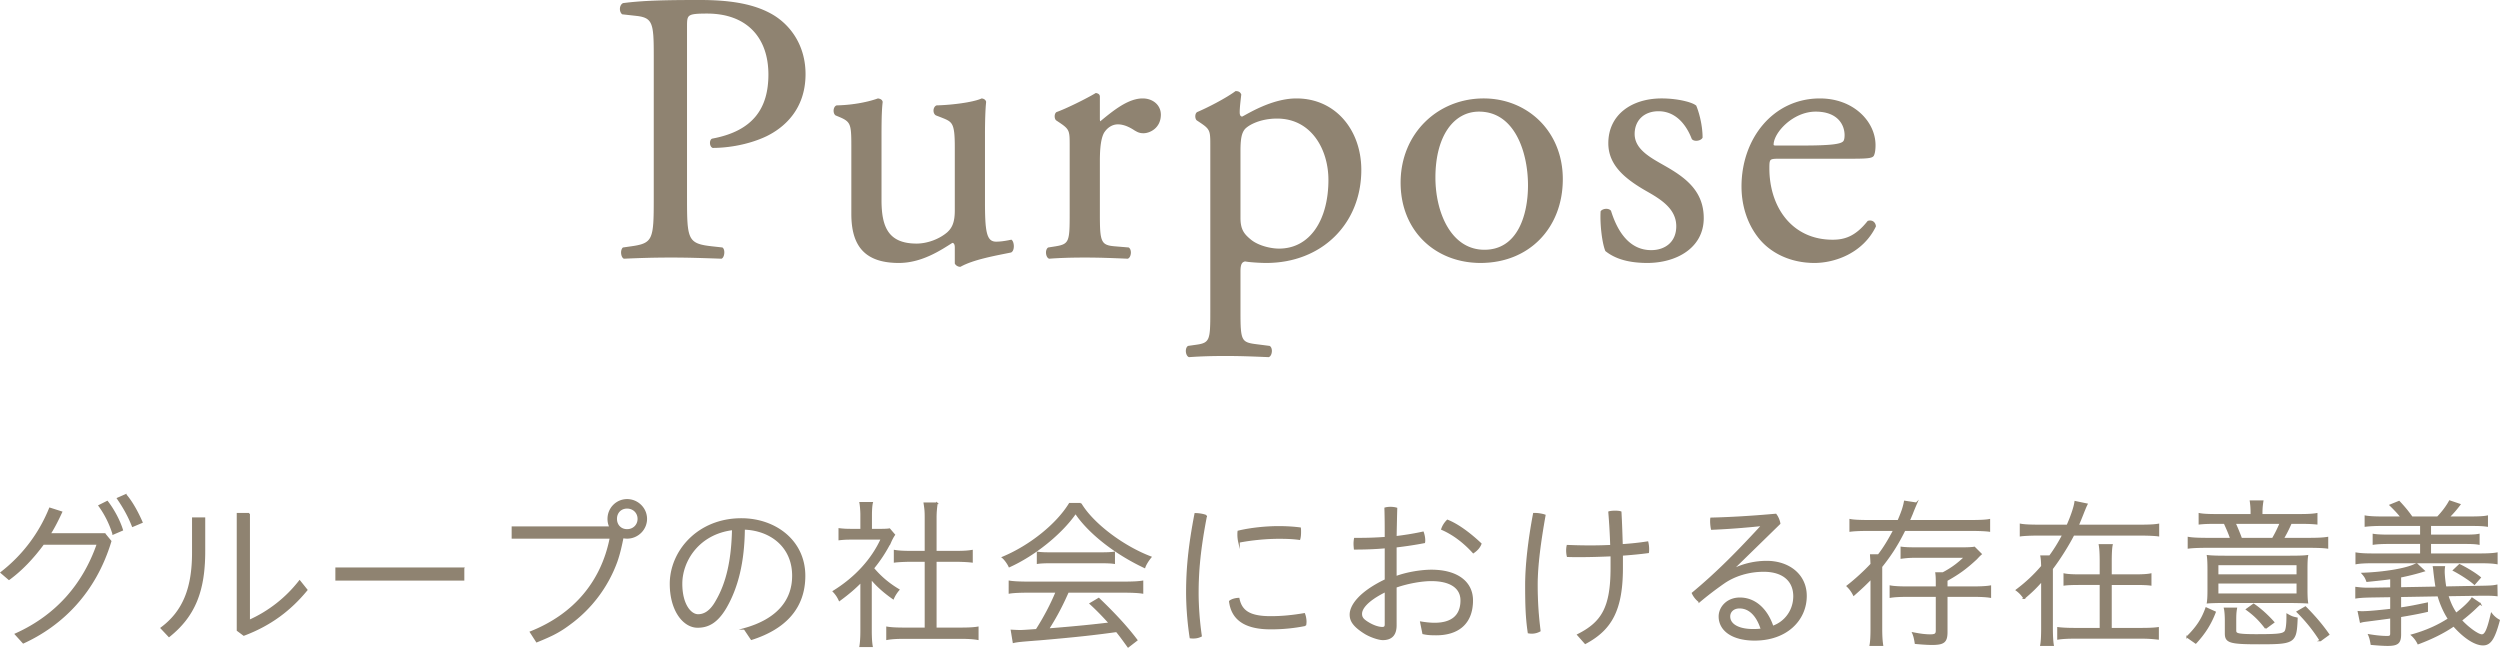 <svg xmlns="http://www.w3.org/2000/svg" id="_レイヤー_2" data-name="レイヤー 2" viewBox="0 0 388.565 100.694"><defs><style>.cls-1{fill:#8f8371;stroke:#8f8371;stroke-miterlimit:10;stroke-width:.25px}</style></defs><g id="layout"><path d="m16.27 82.996.924 1.124c-2.399 7.948-7.573 13.022-13.571 15.771l-1.2-1.325c6.299-2.824 10.547-7.672 12.747-14.021H6.722c-1.574 2.15-3.374 4.05-5.323 5.474l-1.2-1.025a23.92 23.92 0 0 0 7.548-9.973l1.8.575c-.55 1.175-1.1 2.3-1.8 3.4h8.523Zm.4-5.024c.974 1.25 1.899 2.999 2.324 4.399l-1.4.6a14.937 14.937 0 0 0-2.174-4.374l1.25-.625Zm2.874-1.05c1.025 1.175 1.924 2.924 2.5 4.249l-1.426.6c-.624-1.6-1.4-2.95-2.324-4.3l1.25-.55ZM31.773 80.546v5.124c0 6.148-1.525 10.047-5.5 13.222l-1.2-1.275c3.4-2.525 4.9-6.124 4.9-11.722v-5.35h1.8Zm6.948-.7v16.621a20.599 20.599 0 0 0 7.848-6.148l1.1 1.374c-2.55 3.1-5.6 5.424-9.773 6.998l-.975-.724v-18.12h1.8ZM72.044 88.32v1.799H52.25v-1.8h19.795ZM94.845 81.946c-.2-.4-.3-.825-.3-1.3 0-1.625 1.3-2.95 2.924-2.95 1.625 0 2.975 1.325 2.975 2.95s-1.35 2.95-2.975 2.95c-.225 0-.475-.026-.675-.075-.25 1.249-.524 2.499-.95 3.724a20.84 20.84 0 0 1-7.423 9.822 15.995 15.995 0 0 1-2.65 1.624c-.774.375-1.549.7-2.348 1.025l-.95-1.474c6.848-2.724 11.097-7.873 12.422-14.647H79.649v-1.65h15.196Zm.925-1.3c0 1 .7 1.725 1.699 1.725.975 0 1.75-.725 1.75-1.725s-.775-1.725-1.75-1.725c-1 0-1.7.725-1.7 1.725ZM115.72 97.742c5.025-1.4 7.524-4.324 7.524-8.248 0-4.624-3.549-7.173-7.598-7.298-.05 5.123-1.025 9.073-2.825 12.197-1.374 2.35-2.773 3.049-4.398 3.049-2.15 0-4.2-2.55-4.2-6.698 0-5.05 4.275-10.073 10.998-10.073 5.274 0 9.823 3.4 9.823 8.823 0 4.999-3.05 8.198-8.248 9.847l-1.075-1.6Zm-9.796-7.023c0 3.299 1.424 4.873 2.574 4.873.975 0 1.974-.55 2.874-2.199 1.574-2.7 2.425-6.199 2.525-11.122-5.349.65-7.973 4.898-7.973 8.448ZM135.373 98.042c0 1.075.05 1.824.15 2.4h-1.825c.1-.576.15-1.4.15-2.425v-7.599c-1.1 1.1-1.95 1.825-3.374 2.875-.25-.55-.525-.95-.925-1.375 3.4-2.1 5.999-4.923 7.473-8.173h-4.599c-.824 0-1.35.026-1.974.1v-1.624c.624.074 1.1.1 1.924.1h1.475v-2.3c0-.65-.075-1.475-.15-1.875h1.85c-.1.375-.15 1.2-.15 1.925v2.25h1.45c.699 0 1.15-.026 1.4-.075l.749.875c-.176.25-.375.6-.575 1.049a21.808 21.808 0 0 1-2.7 4.15c1.1 1.324 2.4 2.424 3.95 3.348-.325.375-.65.875-.85 1.35-1.4-.975-2.55-2-3.45-3.1v8.124Zm8.473-17.596c0-.925-.026-1.3-.175-2.224h1.95a13.987 13.987 0 0 0-.176 2.224v5.299h3.224c1.125 0 1.8-.05 2.4-.15v1.724c-.55-.074-1.575-.125-2.4-.125h-3.224v10.473h3.874c1.275 0 2.1-.05 2.65-.15v1.824c-.675-.125-1.625-.174-2.65-.174h-8.797c-1.05 0-1.975.05-2.65.174v-1.824c.575.1 1.4.15 2.65.15h3.324V87.194h-2.4c-.8 0-1.85.05-2.399.125v-1.724c.55.1 1.374.15 2.4.15h2.399v-5.299ZM167.97 78.296c1.826 3.075 6.474 6.624 10.873 8.299-.424.525-.8 1.124-.95 1.574-4.574-2.15-8.672-5.374-10.722-8.448-2.174 3.175-6.398 6.573-10.297 8.323-.2-.45-.7-1.15-1.025-1.4 4.274-1.774 8.448-5.148 10.397-8.348h1.725Zm-8.272 13.697c-1.174 0-2.224.05-2.8.15V90.37c.6.1 1.65.15 2.8.15h15.096c1.2 0 2.2-.05 2.775-.15v1.774c-.6-.1-1.625-.15-2.775-.15h-8.798l-.274.6-.276.6a39.022 39.022 0 0 1-2.524 4.574h.325l.3-.025c3.724-.3 6.448-.575 8.923-.875-1.225-1.35-2.1-2.224-3-3.05l1.3-.774c2.475 2.374 4.35 4.399 5.9 6.448l-1.326 1.025c-.9-1.25-1.324-1.825-1.8-2.4-3.623.5-6.398.8-11.871 1.276-2.9.224-3.524.275-4.15.424l-.3-1.824c.426.025.9.05 1.275.05s.5 0 2.6-.15c1.2-1.875 2.274-3.9 3.099-5.899h-4.499Zm1.575-6.123c.475.075 1.025.1 1.924.1h7.923c.95 0 1.55-.025 2.05-.1v1.65c-.45-.076-1.175-.1-2.05-.1h-7.948c-.675 0-1.424.024-1.9.1v-1.65ZM187.473 80.17c-.975 5.025-1.3 8.499-1.3 11.998 0 1.65.125 4.124.5 6.674-.35.175-.725.275-1.175.275-.15 0-.3 0-.474-.026-.4-2.599-.55-5.148-.55-7.023 0-3.599.324-7.123 1.3-12.197.6 0 1.299.125 1.699.3Zm15.471 16.472c0 .175-.025.35-.05.525a26.752 26.752 0 0 1-5.424.525c-4.124 0-5.998-1.575-6.323-4.224.35-.275.875-.4 1.375-.425.4 1.95 1.699 2.85 4.973 2.85 1.675 0 3.324-.15 5.224-.476.125.325.225.775.225 1.225Zm-4.249-14.746c1.35 0 2.374.075 3.374.2.025.175.025.375.025.6 0 .374-.025.774-.125 1.1-.9-.126-1.8-.176-3.224-.176-1.775 0-4.15.2-6.174.6a5.096 5.096 0 0 1-.125-1.1c0-.175 0-.35.026-.524 1.95-.475 4.373-.7 6.223-.7ZM216.947 97.192c0 1.4-.625 2.174-2.024 2.174-.55 0-1.725-.35-2.675-.9-2-1.224-2.35-2.099-2.35-2.948 0-1.3 1.275-3.375 5.45-5.374v-5.05c-1.65.151-3.3.2-4.8.2-.024-.274-.05-.524-.05-.799 0-.25.026-.525.075-.775h.775c1.3 0 2.65-.05 4-.15 0-1.474 0-3.049-.051-4.573.275-.076.55-.1.85-.1.325 0 .65.05.9.124-.05 1.65-.075 3.125-.1 4.424 1.475-.174 2.85-.4 4.224-.7.125.35.225.825.225 1.2 0 .125 0 .25-.025.35-1.4.275-2.925.5-4.424.675v4.699c1.95-.725 4.199-1 5.524-1 3.999 0 6.348 1.8 6.348 4.649 0 3.524-2.15 5.299-5.599 5.299-.8 0-1.374-.025-2.024-.175l-.35-1.725c.75.125 1.5.2 2.124.2 2.6 0 4.15-1.125 4.15-3.6 0-1.899-1.55-3.123-4.675-3.123-1.324 0-3.499.325-5.498 1.024v5.974Zm-1.6-5.299c-3.099 1.525-3.774 2.8-3.774 3.5 0 .6.25.95 1.25 1.524.75.425 1.475.65 2.024.65.35 0 .5-.125.5-.525v-5.149Zm14.797-7.373c-.2.525-.575.95-1.15 1.35-1.45-1.6-3.1-2.85-4.874-3.624.175-.525.475-.975.85-1.35 1.774.7 3.749 2.274 5.174 3.624ZM238.548 79.846c.475 0 1.125.1 1.55.25-.725 4.1-1.225 7.798-1.225 10.773 0 2.799.175 4.923.45 7.173-.4.225-.85.325-1.275.325a3.07 3.07 0 0 1-.475-.05c-.35-2.375-.4-4.399-.4-7.399 0-2.949.425-6.848 1.225-11.072h.15Zm11.897 6.499c-1.674.074-3.35.125-4.999.125-.6 0-1.2 0-1.8-.025-.074-.3-.099-.6-.099-.9 0-.25.025-.5.075-.725a84.17 84.17 0 0 0 3.599.075c1.05 0 2.1-.025 3.174-.075a98.867 98.867 0 0 0-.3-5.224c.25-.075.6-.1.95-.1.325 0 .65.025.85.1.1 1.825.15 3.425.2 5.099a42.686 42.686 0 0 0 3.974-.425c.075.325.125.7.125 1.075 0 .175 0 .35-.025.5-1.3.175-2.7.3-4.05.4v2.024c0 6.599-1.749 9.573-5.723 11.697l-1.15-1.3c3.775-1.899 5.2-4.223 5.2-10.422v-1.9ZM269.447 88.47c1.6-.8 3.45-1.176 5.149-1.176 3.424 0 6.098 2.05 6.098 5.324 0 3.724-3.024 6.823-7.973 6.823-3.5 0-5.474-1.524-5.474-3.624 0-1.4 1.2-2.824 3.175-2.824 2.299 0 4.174 1.65 5.099 4.4 2.024-.701 3.324-2.576 3.324-4.725 0-2.375-1.65-3.924-4.724-3.924-2.3 0-4.499.675-6.174 1.824-1.4.975-2.699 1.975-3.824 2.925a3.46 3.46 0 0 1-1.05-1.3c3.924-3.25 7.274-6.698 10.748-10.472l-.05-.075c-2.45.25-4.8.45-7.723.575a6.173 6.173 0 0 1-.125-1.125c0-.175 0-.35.025-.525 3.149-.075 6.373-.275 10.047-.6.275.35.525.9.6 1.4l-7.198 7.023.05.075Zm.925 5.973c-.975 0-1.575.6-1.575 1.374 0 1.225 1.325 2.075 3.7 2.075.524 0 .874-.025 1.3-.075-.726-2.3-1.976-3.374-3.425-3.374ZM290.298 82.396c-1.35 0-2.15.05-2.724.125v-1.725c.5.1 1.425.15 2.75.15h4.723c.575-1.35.825-2.05 1-3l1.8.276a37.66 37.66 0 0 0-.7 1.7c-.125.274-.225.55-.45 1.024h9.772c1.275 0 2.25-.05 2.725-.15v1.725c-.525-.075-1.525-.125-2.7-.125h-10.472c-1.1 2.224-2.124 3.824-3.599 5.673v9.748c0 .975.05 1.8.15 2.45h-1.875c.1-.5.15-1.35.15-2.45v-7.923c-.8.825-1.475 1.474-2.724 2.574a4.854 4.854 0 0 0-1-1.375c1.225-.95 2.6-2.199 3.724-3.399-.025-.724-.05-.924-.075-1.424h1.2c.85-1.1 1.624-2.375 2.4-3.874h-4.075Zm12.272 15.846c0 1.5-.45 1.874-2.25 1.874-.774 0-1.474-.05-2.599-.15-.1-.65-.2-1.124-.4-1.574 1.15.225 1.9.325 2.7.325.775 0 .975-.15.975-.725v-5.349h-4.675c-.974 0-1.924.05-2.499.15v-1.674c.525.1 1.45.15 2.475.15h4.699v-.85c0-.55-.025-1-.075-1.35h1.074c1.275-.675 2.3-1.4 3.425-2.5h-7.648c-.925 0-1.525.05-2.25.15v-1.624c.525.075 1.2.1 2.3.1h7.173c.775 0 1.524-.025 1.874-.1l1.025 1.025c-.175.15-.3.275-.35.325l-.4.425c-1.575 1.45-2.65 2.25-4.574 3.324v1.075h4.274c1.025 0 1.95-.05 2.5-.15v1.674c-.575-.1-1.525-.15-2.525-.15h-4.249v5.599ZM332.794 81.67c1.275 0 2.15-.05 2.675-.149v1.725c-.525-.076-1.6-.125-2.675-.125h-10.522c-.85 1.674-2.25 3.874-3.325 5.273v9.348c0 .95.05 1.974.15 2.524h-1.874c.1-.5.15-1.424.15-2.524v-7.473c-1.025 1.15-1.6 1.7-2.774 2.699a4.616 4.616 0 0 0-1.175-1.25c1.5-1.124 2.749-2.3 3.95-3.699-.026-.825-.05-1.15-.126-1.574h1.35c.774-1.05 1.474-2.2 2.05-3.324h-3.9c-1.1 0-2.175.05-2.699.125V81.52c.524.1 1.425.15 2.7.15h4.573c.625-1.4 1.125-2.875 1.225-3.674l1.8.375c-.176.35-.2.424-.45 1.024a72.14 72.14 0 0 1-.925 2.275h9.822Zm-.85 7.724c1.1 0 1.85-.05 2.325-.15v1.65c-.525-.076-1.4-.1-2.325-.1h-3.849v6.923h4.874c1.1 0 1.95-.05 2.45-.125v1.7c-.875-.1-1.575-.15-2.45-.15h-10.647c-1 0-1.85.05-2.45.15v-1.7c.575.075 1.5.125 2.45.125h4.149v-6.924h-3.275c-.95 0-1.824.025-2.349.1v-1.649c.475.1 1.225.15 2.35.15h3.274v-2.075c0-1.3-.05-2.049-.15-2.624h1.924c-.1.45-.15 1.275-.15 2.624v2.075h3.85ZM339.949 98.992c1.5-1.475 2.325-2.725 2.95-4.474l1.374.625c-.7 1.824-1.6 3.249-3 4.774l-1.324-.925Zm9.973-19.446c0-.525-.05-1.15-.125-1.65h1.874a11.21 11.21 0 0 0-.15 1.65v.475h6.024c1.15 0 2-.05 2.524-.15v1.525c-.75-.075-1.475-.1-2.524-.1h-1.475c-.425.975-.825 1.75-1.225 2.424h4.024c1.45 0 2.25-.05 2.874-.15v1.575c-.524-.075-1.374-.125-2.899-.125h-15.82c-1.425 0-2.3.05-2.875.125V83.57c.575.1 1.525.15 2.924.15h3.674c-.25-.724-.474-1.274-1-2.424h-1.499c-1.05 0-1.675.025-2.4.1v-1.525c.475.1 1.325.15 2.425.15h5.649v-.475Zm-4.1 14.047c-1.149 0-2.1.025-2.699.075.075-.45.1-1.15.1-2V88.57c0-.95-.025-1.674-.1-2.174.6.075 1.55.1 2.725.1h9.997c1.375 0 2.224-.025 2.774-.1-.075.424-.1 1.15-.1 2.124v3.074c0 .875.025 1.6.1 2.075-.85-.05-1.224-.05-2.624-.075h-10.173Zm-1.149-4.199h12.396v-1.675h-12.396v1.675Zm0 2.974h12.396v-1.8h-12.396v1.8Zm2.774 5.624c0 .325.1.45.475.55.425.1 1.274.15 2.674.15 3.325 0 4.175-.075 4.55-.475.224-.2.35-1.075.35-2.3v-.4c.624.35.774.425 1.499.575-.15 3.8-.325 3.924-5.874 3.924-4.549 0-5.198-.2-5.198-1.574v-2.025c0-.65-.05-1.45-.15-1.85h1.8c-.101.55-.126 1-.126 1.85v1.575Zm5.799-14.272a19.91 19.91 0 0 0 1.2-2.424h-7.1c.301.625.75 1.725 1 2.424h4.9Zm-1.1 13.897c-.95-1.25-1.775-2.05-2.95-2.9l1.076-.774c1 .675 2.1 1.65 3.099 2.774l-1.225.9Zm8.498 1.925a25.052 25.052 0 0 0-3.575-4.45l1.25-.724c1.375 1.374 2.575 2.774 3.6 4.249l-1.275.925ZM385.469 93.843c-.125.1-.2.175-.475.425-.8.8-1.65 1.5-2.474 2.149 1.075 1.175 2.624 2.3 3.224 2.3.55 0 .925-.8 1.5-3.3.325.425.75.775 1.175 1-.775 2.875-1.375 3.774-2.5 3.774-1.225 0-2.924-1.1-4.549-2.949-1.524 1.05-3.374 1.974-5.523 2.774a4.135 4.135 0 0 0-.975-1.3c2.174-.6 4.074-1.449 5.723-2.524-.6-.875-1.275-2.324-1.624-3.624l-5.899.1v1.874c1.4-.2 2.275-.374 4.174-.774v1.225c-1.524.35-2.824.574-4.174.8v2.799c0 1.325-.424 1.674-1.974 1.674-.625 0-1.425-.05-2.525-.15-.1-.65-.225-1.1-.375-1.425 1.2.2 2.075.276 2.874.276.4 0 .55-.125.55-.475v-2.5c-.874.125-2.199.3-3.973.525-.4.05-.475.075-.75.15l-.325-1.575c.3.026.45.026.624.026.85 0 2.45-.15 4.425-.375v-2.05l-3.175.05c-1 .025-1.6.05-2.25.15v-1.55c.626.075 1.226.125 1.75.125h.476l3.199-.05v-1.524c-1.025.15-1.8.225-3.724.425-.2-.55-.326-.75-.7-1.175 3.374-.125 6.698-.675 8.148-1.374.05-.026.1-.05.275-.1l1.124 1.05c-1.124.349-2.499.699-3.674.924v1.75l5.6-.1c-.126-.726-.201-1.325-.3-2.125-.076-.675-.076-.775-.126-1.05h1.65c-.026.175-.05.5-.05.675 0 .65.125 1.75.25 2.475l5.323-.1c1.55-.025 2.075-.05 2.625-.175l.025 1.549c-.425-.05-.825-.075-1.6-.075h-1.025l-5.023.075c.35 1.125.75 2 1.324 2.824 1.125-.85 2.1-1.774 2.475-2.374l1.249.85Zm-12.222-13.447c-.4-.525-1.05-1.225-1.724-1.875l1.35-.55c.824.876 1.299 1.45 1.999 2.425h3.999c.8-.825 1.474-1.75 1.874-2.5l1.55.525c-.5.675-1.1 1.375-1.725 1.975h3.475c1.324 0 2.049-.05 2.524-.15v1.5c-.675-.1-1.275-.125-2.524-.125h-6.324v1.6h5.224c1.174 0 1.85-.026 2.324-.126v1.45c-.5-.1-1.2-.125-2.324-.125h-5.224v1.725h7.798c1.125 0 2-.05 2.55-.15v1.574c-.55-.1-1.35-.15-2.55-.15h-16.721c-1.2 0-2.024.05-2.574.15v-1.574c.6.1 1.3.15 2.574.15h7.474V84.42h-5.024c-1.125 0-1.85.05-2.35.125v-1.45c.45.075 1.25.125 2.35.125h5.024v-1.6h-6.099c-1.125 0-1.874.05-2.524.126v-1.5c.5.1 1.424.15 2.524.15h3.074Zm9.023 7.398c1.05.5 2.45 1.35 3.199 1.975l-.875 1c-.5-.476-1.974-1.475-3.224-2.125l.9-.85ZM106.657 30.904c0 6.3.12 7.08 3.96 7.5l1.62.18c.36.3.24 1.32-.12 1.5-3.42-.12-5.4-.18-7.8-.18-2.52 0-4.68.06-7.32.18-.36-.18-.48-1.14-.12-1.5l1.26-.18c3.48-.48 3.6-1.2 3.6-7.5V8.764c0-5.1-.12-6.12-2.82-6.42l-2.16-.239c-.42-.36-.36-1.26.12-1.5 3.18-.42 6.9-.48 11.88-.48s8.7.66 11.52 2.4c2.76 1.74 4.8 4.86 4.8 9 0 5.52-3.42 8.28-6 9.539-2.64 1.26-5.82 1.8-8.28 1.8-.42-.18-.42-1.08-.06-1.2 6.48-1.2 8.82-4.86 8.82-10.08 0-5.82-3.42-9.6-9.66-9.6-3.18 0-3.24.24-3.24 2.16v26.76ZM136.885 31.084c0 4.14 1.02 6.9 5.58 6.9 1.62 0 3.54-.66 4.86-1.8.78-.72 1.2-1.62 1.2-3.48v-9.84c0-3.9-.42-4.02-2.22-4.74l-.78-.3c-.42-.24-.42-1.08.06-1.32 2.4-.06 5.7-.48 7.02-1.08.3.06.48.18.54.42-.12 1.14-.18 3-.18 5.22v10.08c0 4.74.18 6.54 1.86 6.54.72 0 1.5-.12 2.34-.3.36.3.42 1.5-.06 1.74-2.34.48-5.82 1.08-7.86 2.22-.3 0-.6-.18-.72-.42v-2.46c0-.54-.18-.84-.54-.84-1.8 1.14-4.74 3.12-8.28 3.12-5.28 0-7.26-2.64-7.26-7.5v-10.02c0-3.78 0-4.32-1.8-5.1l-.72-.3c-.36-.3-.3-1.14.12-1.32 2.76-.06 5.1-.6 6.42-1.08.36.06.54.18.6.42-.12 1.02-.18 2.28-.18 5.22v10.02ZM166.382 22.684c0-2.34 0-2.64-1.62-3.72l-.54-.36c-.24-.24-.24-.9.06-1.08 1.38-.48 4.56-2.04 6.06-2.94.3.06.48.18.48.42v3.48c0 .3.06.48.18.54 2.1-1.74 4.38-3.6 6.6-3.6 1.5 0 2.7.96 2.7 2.4 0 1.98-1.62 2.76-2.58 2.76-.6 0-.9-.18-1.32-.42-.9-.6-1.8-.96-2.64-.96-.96 0-1.68.54-2.16 1.2-.6.84-.78 2.58-.78 4.62v8.16c0 4.32.12 5.04 2.4 5.22l2.16.18c.42.3.3 1.32-.12 1.5-2.82-.12-4.56-.18-6.66-.18-2.16 0-3.96.06-5.52.18-.42-.18-.54-1.2-.12-1.5l1.14-.18c2.22-.36 2.28-.9 2.28-5.22v-10.5ZM188.237 22.684c0-2.34 0-2.64-1.62-3.72l-.54-.36c-.24-.24-.24-.9.06-1.08 1.56-.66 4.38-2.1 5.94-3.24.36 0 .6.12.72.42-.12 1.08-.24 1.98-.24 2.76 0 .42.12.78.54.78.78-.36 4.56-2.82 8.4-2.82 6.06 0 9.96 4.92 9.96 10.98 0 8.34-6.12 14.34-14.64 14.34-1.08 0-2.76-.12-3.3-.24-.54.12-.84.42-.84 1.68v6.299c0 4.26.12 4.8 2.28 5.1l2.34.3c.42.3.3 1.32-.12 1.5-2.88-.12-4.62-.18-6.72-.18-2.16 0-3.96.06-5.64.18-.42-.18-.54-1.2-.12-1.5l1.26-.18c2.22-.3 2.28-.9 2.28-5.22V22.684Zm4.44 11.16c0 1.92.6 2.64 1.8 3.6 1.2.9 3.06 1.32 4.32 1.32 4.92 0 7.8-4.56 7.8-10.8 0-4.8-2.7-9.66-8.1-9.66-2.58 0-4.44.96-5.1 1.68-.54.66-.72 1.56-.72 3.54v10.32ZM242.776 27.844c0 7.5-5.16 12.9-12.66 12.9-6.9 0-12.299-4.86-12.299-12.36 0-7.56 5.7-12.96 12.78-12.96 6.72 0 12.179 5.04 12.179 12.42Zm-12.9-10.62c-3.96 0-6.9 3.78-6.9 10.38 0 5.46 2.46 11.34 7.74 11.34s6.9-5.52 6.9-10.14c0-5.1-2.04-11.58-7.74-11.58ZM263.54 16.504c.54 1.32.96 3.24.96 4.86-.24.42-1.14.54-1.44.18-1.02-2.64-2.82-4.38-5.28-4.38-2.339 0-3.839 1.5-3.839 3.66 0 2.46 2.52 3.78 4.62 4.98 3.18 1.8 6.12 3.84 6.12 8.1 0 4.56-4.2 6.84-8.64 6.84-2.82 0-4.92-.6-6.42-1.8-.48-1.14-.84-4.08-.72-6.06.3-.36 1.08-.42 1.38-.06 1.02 3.3 2.94 6.18 6.36 6.18 2.16 0 4.02-1.26 4.02-3.84 0-2.76-2.4-4.26-4.62-5.52-3.48-1.98-5.94-4.08-5.94-7.38 0-4.38 3.6-6.84 8.16-6.84 2.52 0 4.74.6 5.28 1.08ZM276.501 24.544c-1.56 0-1.62.12-1.62 1.62 0 6.06 3.54 11.22 9.96 11.22 1.98 0 3.66-.6 5.52-2.94.6-.18 1.02.18 1.08.72-1.98 4.08-6.3 5.58-9.42 5.58-3.9 0-6.96-1.68-8.7-3.96-1.8-2.34-2.52-5.16-2.52-7.8 0-7.38 4.86-13.56 12.06-13.56 5.16 0 8.52 3.54 8.52 7.14 0 .84-.12 1.32-.24 1.56-.18.36-1.02.42-3.54.42h-11.1Zm3.72-1.8c4.44 0 5.76-.24 6.24-.6.18-.12.36-.36.36-1.14 0-1.68-1.14-3.78-4.62-3.78-3.54 0-6.6 3.24-6.66 5.22 0 .12 0 .3.42.3h4.26Z" class="cls-1"/></g></svg>